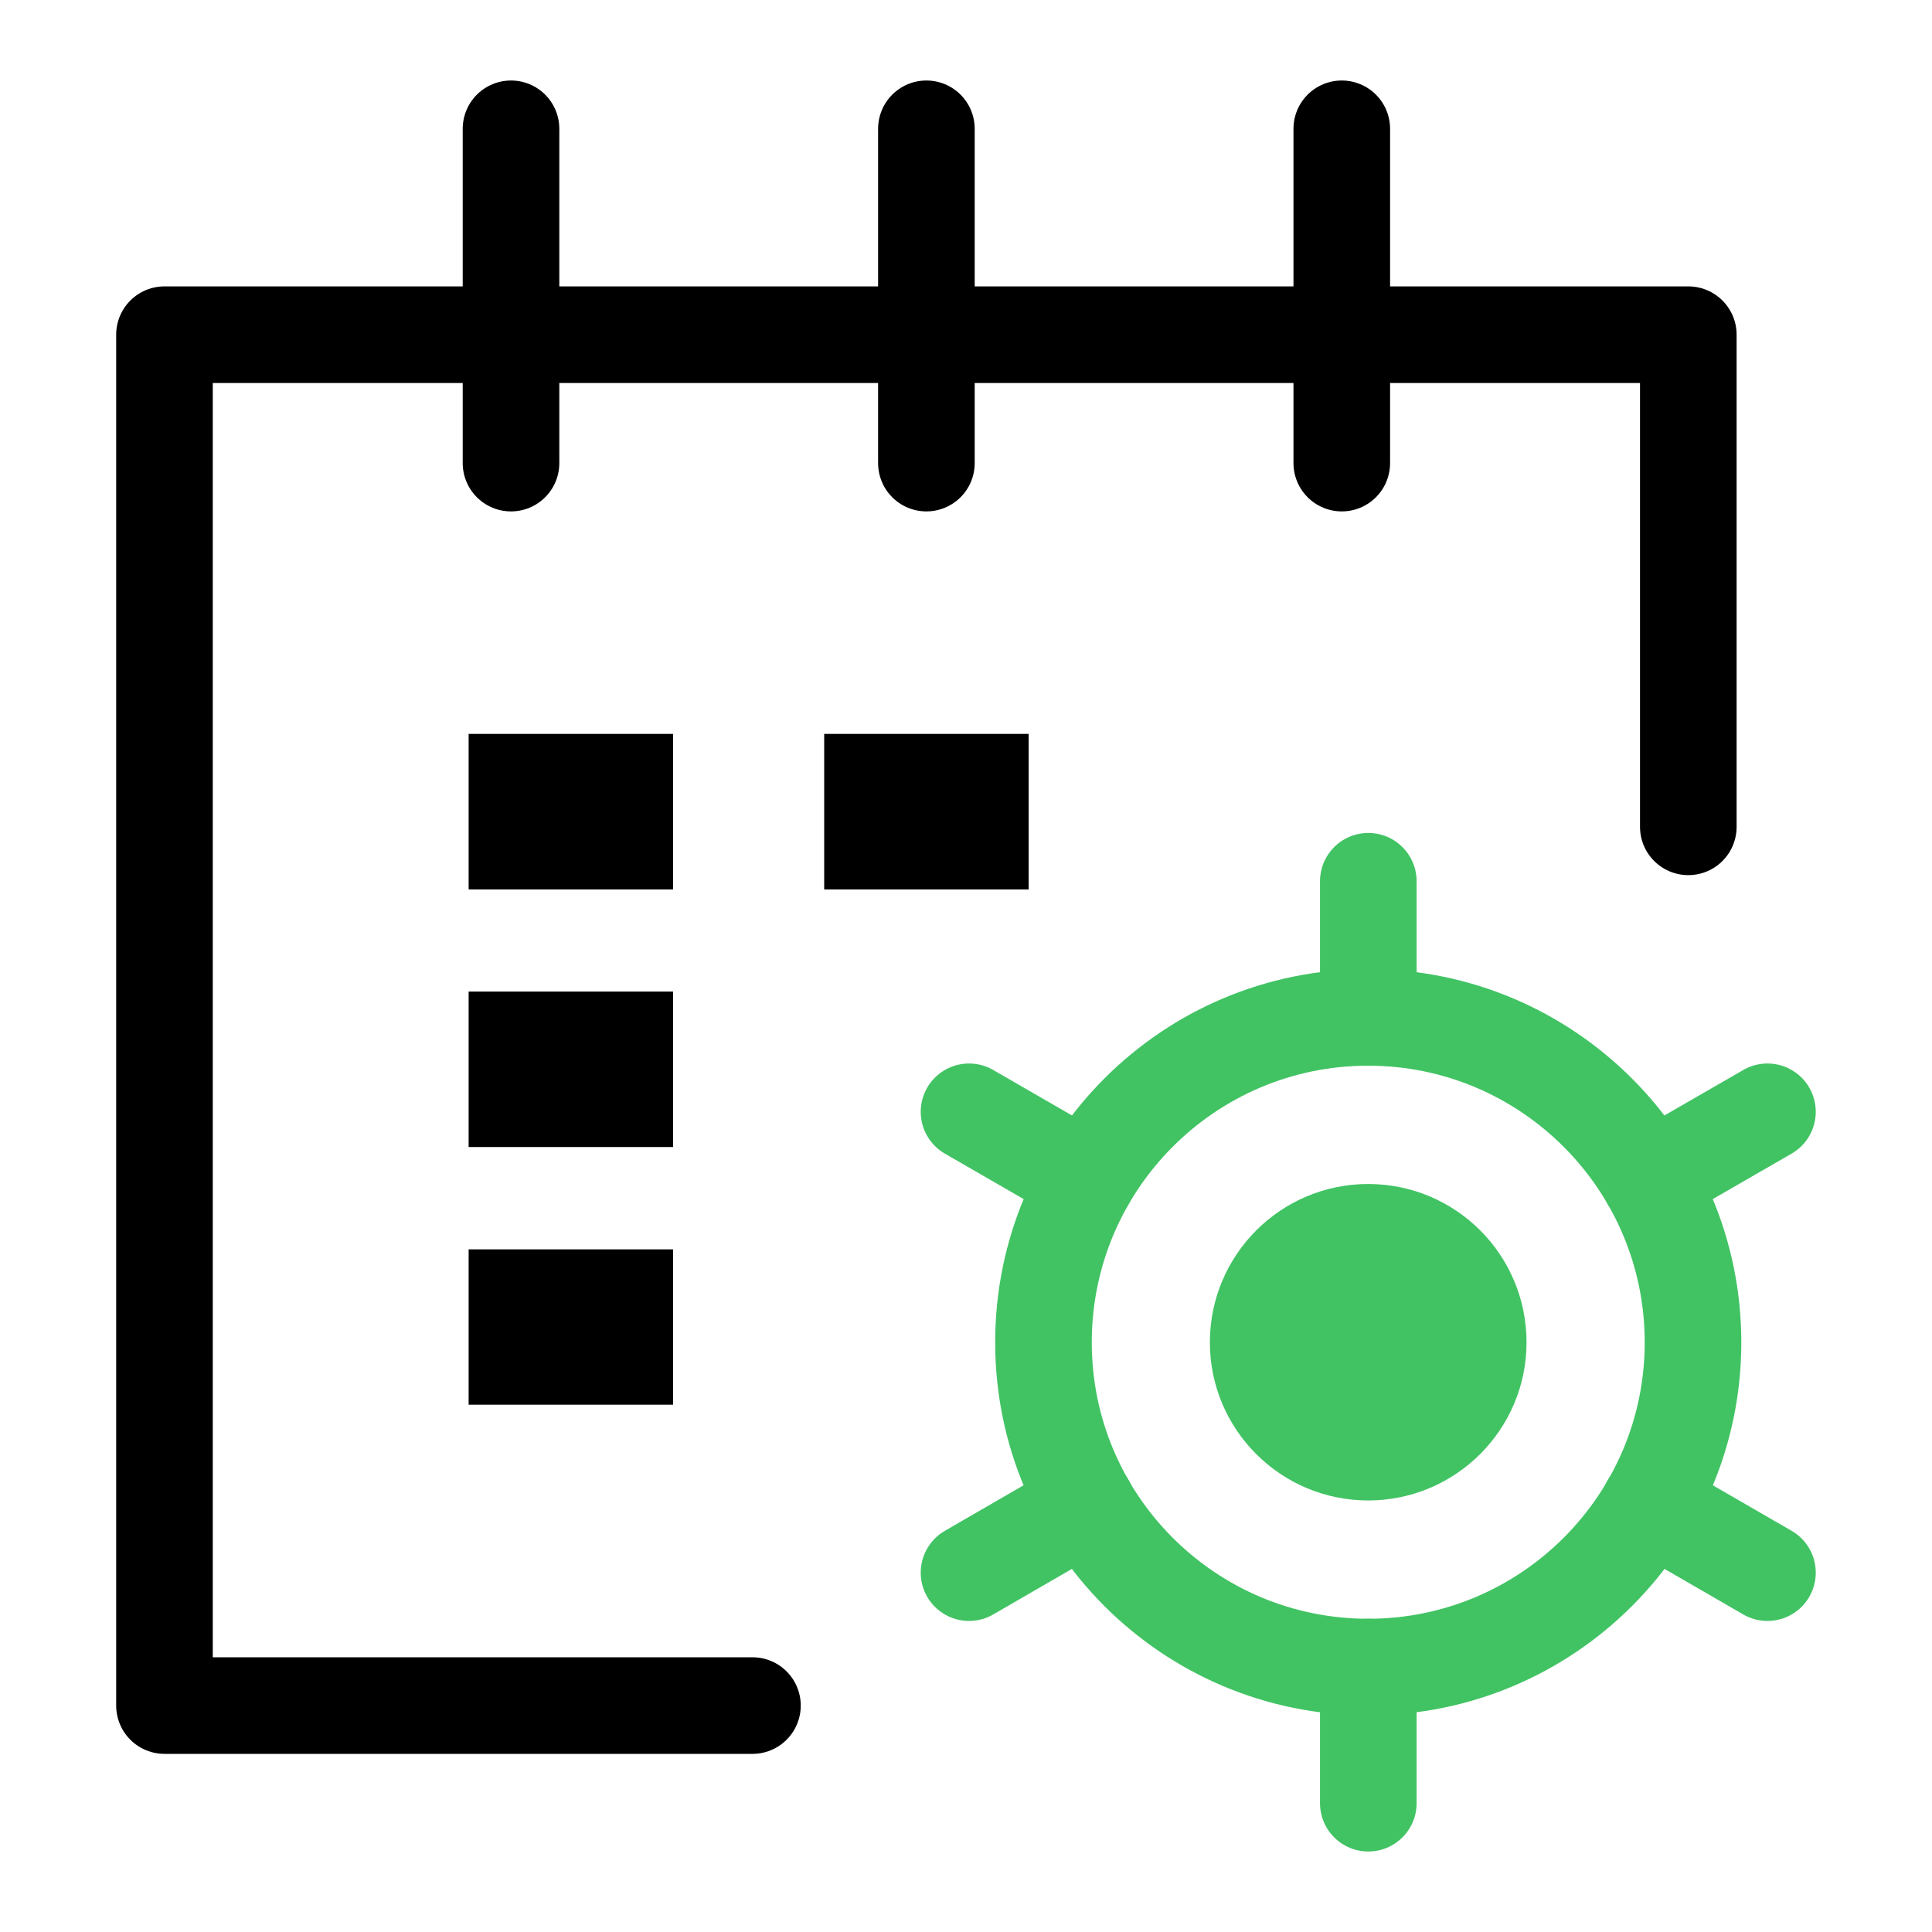 <?xml version="1.0" encoding="utf-8"?>
<!-- Generator: Adobe Illustrator 16.0.0, SVG Export Plug-In . SVG Version: 6.00 Build 0)  -->
<!DOCTYPE svg PUBLIC "-//W3C//DTD SVG 1.1//EN" "http://www.w3.org/Graphics/SVG/1.1/DTD/svg11.dtd">
<svg version="1.1" id="Layer_1" xmlns="http://www.w3.org/2000/svg" xmlns:xlink="http://www.w3.org/1999/xlink" x="0px" y="0px"
	 width="30px" height="30px" viewBox="0 0 30 30" enable-background="new 0 0 30 30" xml:space="preserve">
<g>
	
		<polyline fill="none" stroke="#000000" stroke-width="1.5" stroke-linecap="round" stroke-linejoin="round" stroke-miterlimit="10" points="
		11.684,26.484 2.554,26.484 2.554,5.197 26.216,5.197 26.216,12.839 	"/>
	<rect x="12.798" y="11.396" width="3.175" height="2.415"/>
	<rect x="7.277" y="11.396" width="3.174" height="2.415"/>
	<rect x="7.277" y="15.397" width="3.174" height="2.414"/>
	<rect x="7.277" y="19.4" width="3.174" height="2.412"/>
	
		<line fill="none" stroke="#000000" stroke-width="1.5" stroke-linecap="round" stroke-linejoin="round" stroke-miterlimit="10" x1="7.935" y1="7.191" x2="7.935" y2="2"/>
	
		<line fill="none" stroke="#000000" stroke-width="1.5" stroke-linecap="round" stroke-linejoin="round" stroke-miterlimit="10" x1="14.385" y1="7.191" x2="14.385" y2="2"/>
	
		<line fill="none" stroke="#000000" stroke-width="1.5" stroke-linecap="round" stroke-linejoin="round" stroke-miterlimit="10" x1="20.835" y1="2" x2="20.835" y2="7.191"/>
	<g>
		<g>
			
				<line fill="none" stroke="#41C363" stroke-width="1.5" stroke-linecap="round" stroke-linejoin="round" stroke-miterlimit="10" x1="21.247" y1="28" x2="21.247" y2="25.886"/>
			
				<line fill="none" stroke="#41C363" stroke-width="1.5" stroke-linecap="round" stroke-linejoin="round" stroke-miterlimit="10" x1="21.247" y1="15.798" x2="21.247" y2="13.684"/>
		</g>
		<g>
			
				<line fill="none" stroke="#41C363" stroke-width="1.5" stroke-linecap="round" stroke-linejoin="round" stroke-miterlimit="10" x1="15.047" y1="17.264" x2="16.877" y2="18.32"/>
			
				<line fill="none" stroke="#41C363" stroke-width="1.5" stroke-linecap="round" stroke-linejoin="round" stroke-miterlimit="10" x1="25.613" y1="23.361" x2="27.445" y2="24.42"/>
		</g>
		<g>
			
				<line fill="none" stroke="#41C363" stroke-width="1.5" stroke-linecap="round" stroke-linejoin="round" stroke-miterlimit="10" x1="27.445" y1="17.264" x2="25.613" y2="18.32"/>
			
				<line fill="none" stroke="#41C363" stroke-width="1.5" stroke-linecap="round" stroke-linejoin="round" stroke-miterlimit="10" x1="16.877" y1="23.361" x2="15.047" y2="24.42"/>
		</g>
		
			<path fill="none" stroke="#41C363" stroke-width="1.5" stroke-linecap="round" stroke-linejoin="round" stroke-miterlimit="10" d="
			M26.289,20.844c0,2.785-2.262,5.042-5.044,5.042c-2.784,0-5.042-2.257-5.042-5.042c0-2.787,2.258-5.046,5.042-5.046
			C24.025,15.798,26.289,18.057,26.289,20.844z"/>
		<path fill="#41C363" d="M23.704,20.844c0,1.356-1.103,2.455-2.459,2.455s-2.458-1.099-2.458-2.455
			c0-1.359,1.102-2.459,2.458-2.459S23.704,19.482,23.704,20.844z"/>
	</g>
</g>
</svg>
